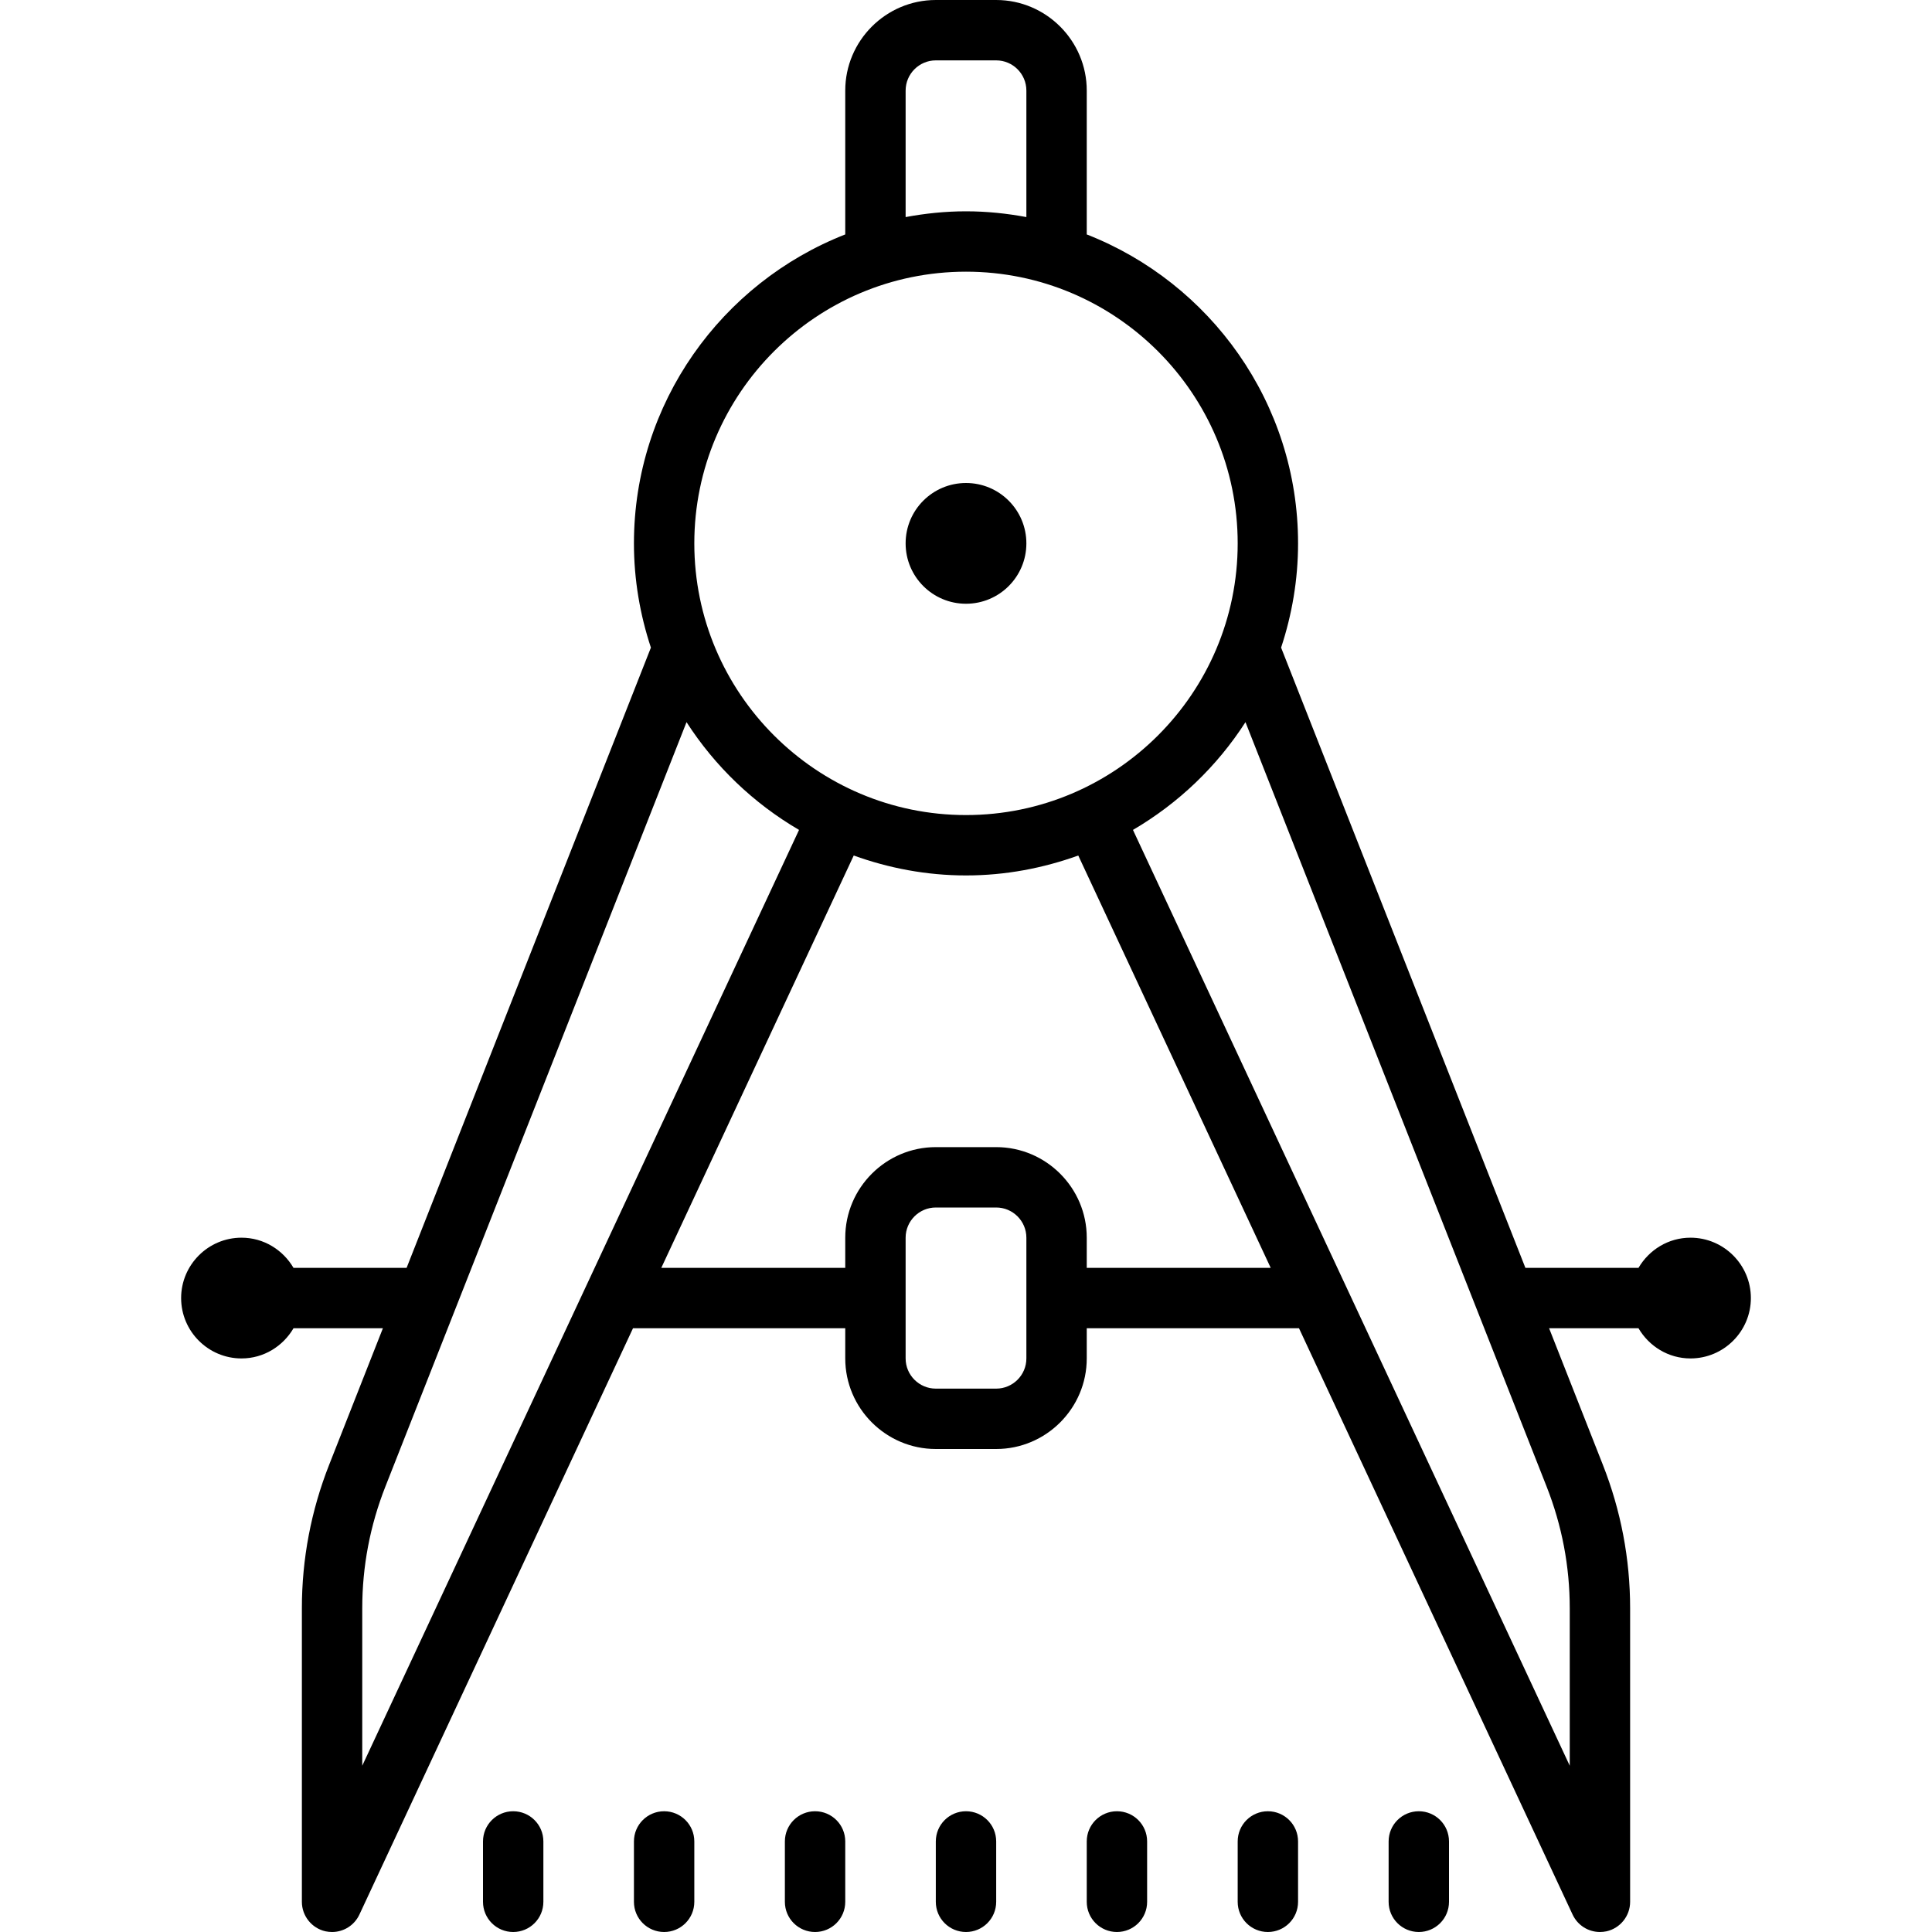 <svg xmlns="http://www.w3.org/2000/svg" xmlns:xlink="http://www.w3.org/1999/xlink" viewBox="0 0 64 64" version="1.1">
<g id="surface1">
<path style=" " d="M 31 0 C 29.348 0 28 1.348 28 3 L 28 7.766 C 23.91 9.367 21 13.348 21 18 C 21 19.207 21.203 20.367 21.562 21.453 L 13.469 42 L 9.723 42 C 9.375 41.406 8.738 41 8 41 C 6.898 41 6 41.898 6 43 C 6 44.102 6.898 45 8 45 C 8.738 45 9.375 44.594 9.723 44 L 12.684 44 L 10.906 48.516 C 10.305 50.039 10 51.641 10 53.277 L 10 63 C 10 63.469 10.328 63.875 10.781 63.977 C 10.855 63.992 10.93 64 11 64 C 11.383 64 11.738 63.781 11.906 63.422 L 20.969 44 L 28 44 L 28 45 C 28 46.652 29.348 48 31 48 L 33 48 C 34.652 48 36 46.652 36 45 L 36 44 L 43.031 44 L 52.094 63.422 C 52.262 63.781 52.617 64 53 64 C 53.07 64 53.145 63.992 53.219 63.977 C 53.672 63.875 54 63.469 54 63 L 54 53.277 C 54 51.641 53.695 50.039 53.094 48.516 L 51.316 44 L 54.277 44 C 54.625 44.594 55.262 45 56 45 C 57.102 45 58 44.102 58 43 C 58 41.898 57.102 41 56 41 C 55.262 41 54.625 41.406 54.277 42 L 50.531 42 L 42.438 21.453 C 42.797 20.367 43 19.207 43 18 C 43 13.348 40.09 9.367 36 7.766 L 36 3 C 36 1.348 34.652 0 33 0 Z M 31 2 L 33 2 C 33.551 2 34 2.449 34 3 L 34 7.191 C 33.352 7.07 32.684 7 32 7 C 31.316 7 30.648 7.07 30 7.191 L 30 3 C 30 2.449 30.449 2 31 2 Z M 32 9 C 36.961 9 41 13.035 41 18 C 41 22.965 36.961 27 32 27 C 27.039 27 23 22.965 23 18 C 23 13.035 27.039 9 32 9 Z M 32 16 C 30.895 16 30 16.895 30 18 C 30 19.105 30.895 20 32 20 C 33.105 20 34 19.105 34 18 C 34 16.895 33.105 16 32 16 Z M 22.742 23.922 C 23.684 25.387 24.961 26.609 26.469 27.492 L 12 58.492 L 12 53.277 C 12 51.891 12.258 50.535 12.766 49.246 Z M 41.258 23.922 L 51.234 49.246 C 51.742 50.535 52 51.891 52 53.277 L 52 58.492 L 37.531 27.492 C 39.039 26.609 40.316 25.387 41.258 23.922 Z M 28.281 28.34 C 29.441 28.758 30.691 29 32 29 C 33.309 29 34.559 28.758 35.719 28.34 L 42.094 42 L 36 42 L 36 41 C 36 39.348 34.652 38 33 38 L 31 38 C 29.348 38 28 39.348 28 41 L 28 42 L 21.906 42 Z M 31 40 L 33 40 C 33.551 40 34 40.449 34 41 L 34 45 C 34 45.551 33.551 46 33 46 L 31 46 C 30.449 46 30 45.551 30 45 L 30 41 C 30 40.449 30.449 40 31 40 Z M 17 60 C 16.449 60 16 60.445 16 61 L 16 63 C 16 63.555 16.449 64 17 64 C 17.551 64 18 63.555 18 63 L 18 61 C 18 60.445 17.551 60 17 60 Z M 22 60 C 21.449 60 21 60.445 21 61 L 21 63 C 21 63.555 21.449 64 22 64 C 22.551 64 23 63.555 23 63 L 23 61 C 23 60.445 22.551 60 22 60 Z M 27 60 C 26.449 60 26 60.445 26 61 L 26 63 C 26 63.555 26.449 64 27 64 C 27.551 64 28 63.555 28 63 L 28 61 C 28 60.445 27.551 60 27 60 Z M 32 60 C 31.449 60 31 60.445 31 61 L 31 63 C 31 63.555 31.449 64 32 64 C 32.551 64 33 63.555 33 63 L 33 61 C 33 60.445 32.551 60 32 60 Z M 37 60 C 36.449 60 36 60.445 36 61 L 36 63 C 36 63.555 36.449 64 37 64 C 37.551 64 38 63.555 38 63 L 38 61 C 38 60.445 37.551 60 37 60 Z M 42 60 C 41.449 60 41 60.445 41 61 L 41 63 C 41 63.555 41.449 64 42 64 C 42.551 64 43 63.555 43 63 L 43 61 C 43 60.445 42.551 60 42 60 Z M 47 60 C 46.449 60 46 60.445 46 61 L 46 63 C 46 63.555 46.449 64 47 64 C 47.551 64 48 63.555 48 63 L 48 61 C 48 60.445 47.551 60 47 60 Z "></path>
</g>
</svg>